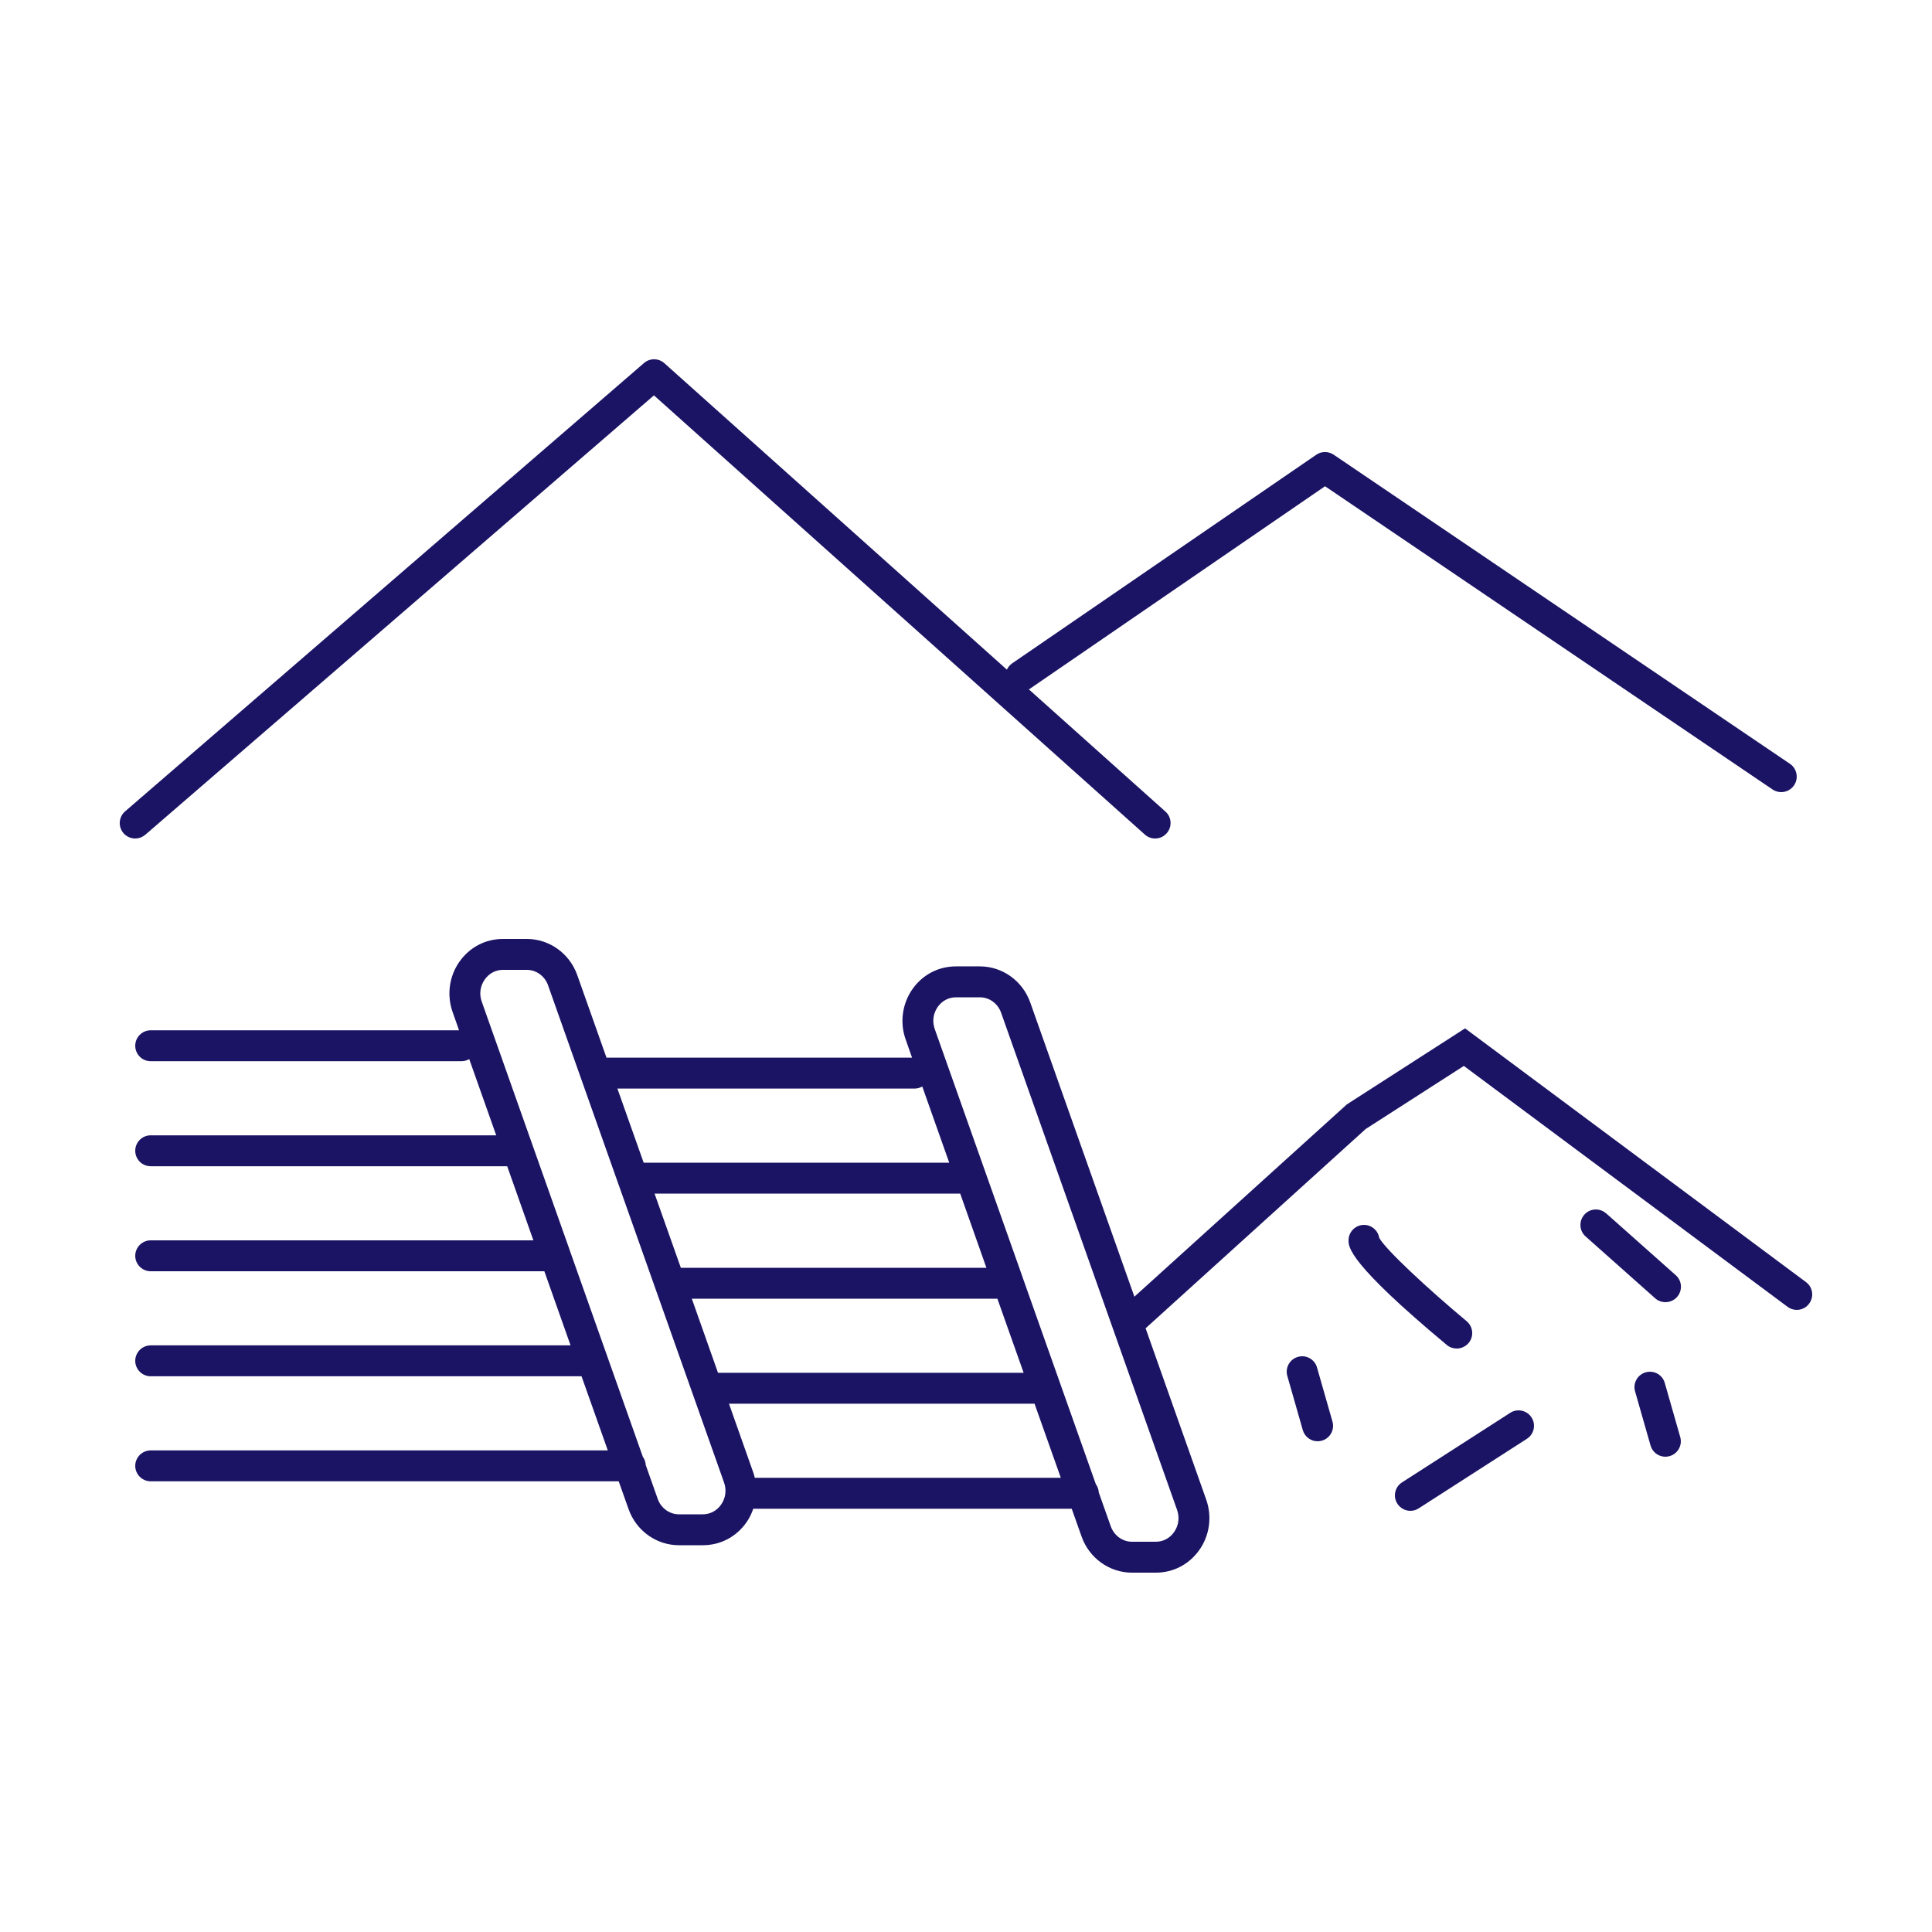 <?xml version="1.0" encoding="UTF-8"?><svg id="Livello_1" xmlns="http://www.w3.org/2000/svg" viewBox="0 0 250 250"><defs><style>.cls-1{fill:#1b1464;}</style></defs><path class="cls-1" d="m18.81,108.01l65.81-56.85,63.52,56.83c.82.74,2.09.67,2.82-.16.74-.82.67-2.09-.16-2.82l-17.67-15.81s.07-.03.1-.05l38.23-26.23,57.91,39.24c.34.23.73.34,1.12.34.64,0,1.27-.31,1.66-.88.62-.91.38-2.16-.53-2.78l-59.04-40c-.68-.46-1.58-.46-2.25,0l-39.36,27c-.31.21-.53.5-.68.81l-44.32-39.65c-.75-.67-1.88-.68-2.64-.02L16.19,104.99c-.84.72-.93,1.99-.21,2.82.4.46.95.69,1.51.69.46,0,.93-.16,1.31-.49Z"/><path class="cls-1" d="m233.69,165.9l-44.11-32.83-15.3,9.84-27.49,24.88-13.48-38.08c-.99-2.79-3.6-4.66-6.51-4.66h-3.1c-2.25,0-4.3,1.06-5.62,2.93-1.33,1.89-1.67,4.33-.89,6.52l.83,2.36h-39.54l-3.79-10.7c-.99-2.79-3.61-4.66-6.51-4.66h-3.1c-2.26,0-4.3,1.07-5.62,2.93-1.34,1.89-1.67,4.34-.89,6.53l.83,2.36H19.5c-1.1,0-2,.89-2,2s.9,2,2,2h40.23c.36,0,.7-.11.99-.27l3.49,9.86H19.5c-1.1,0-2,.89-2,2s.9,2,2,2h46.13l3.39,9.59H19.5c-1.1,0-2,.9-2,2s.9,2,2,2h50.94l3.39,9.59H19.5c-1.1,0-2,.9-2,2s.9,2,2,2h55.75l3.4,9.59H19.5c-1.1,0-2,.9-2,2s.9,2,2,2h60.56l1.28,3.61c.99,2.79,3.6,4.66,6.51,4.66h3.1c2.25,0,4.3-1.06,5.62-2.93.39-.55.69-1.16.9-1.79h41.21l1.28,3.61c.99,2.79,3.61,4.66,6.51,4.66h3.1c2.26,0,4.3-1.07,5.62-2.93,1.34-1.89,1.67-4.33.89-6.53l-7.84-22.16,28.48-25.79,12.7-8.16,41.89,31.17c.89.66,2.14.48,2.79-.41.66-.88.48-2.14-.41-2.79Zm-115.34-25.04c.36,0,.7-.1.99-.27l3.49,9.86h-39.54l-3.4-9.59h38.46Zm-30.25,23.19l-3.4-9.6h39.55l3.39,9.6h-39.54Zm40.96,4l3.4,9.59h-39.55l-3.39-9.59h39.54Zm-35.76,26.66c-.56.79-1.41,1.24-2.35,1.24h-3.1c-1.22,0-2.32-.8-2.74-1.99l-1.55-4.38c-.02-.4-.16-.77-.38-1.08l-9.47-26.75s-.01-.02-.01-.04l-11.36-32.09c-.35-.98-.21-2.03.39-2.88.56-.79,1.41-1.24,2.35-1.24h3.1c1.21,0,2.32.8,2.74,2l9.09,25.69s.01.04.02.05l13.66,38.59c.35.99.21,2.04-.39,2.88Zm4.37-3.48c-.06-.25-.12-.49-.21-.73l-3.13-8.86h39.54l3.4,9.59h-39.6Zm54.64,4.14c.35.99.21,2.04-.39,2.89-.56.79-1.41,1.24-2.35,1.24h-3.1c-1.21,0-2.31-.8-2.74-2l-1.55-4.38c-.02-.4-.16-.76-.38-1.07l-9.47-26.75s-.01-.03-.01-.04l-11.36-32.09c-.35-.99-.21-2.04.39-2.89.56-.78,1.41-1.23,2.35-1.23h3.1c1.22,0,2.32.8,2.74,1.99l14.48,40.91,8.29,23.42Z"/><path class="cls-1" d="m188.5,174.5c.57,0,1.14-.25,1.54-.72.71-.85.59-2.11-.26-2.82-4.9-4.08-10.53-9.3-11.31-10.79-.16-.95-.98-1.67-1.97-1.67-1.1,0-2,.9-2,2,0,.88,0,2.94,12.72,13.54.37.31.83.46,1.28.46Z"/><path class="cls-1" d="m215.42,178.95c-.3-1.06-1.41-1.68-2.47-1.37-1.06.3-1.68,1.41-1.37,2.47l2,7c.25.88,1.05,1.45,1.92,1.45.18,0,.37-.03.55-.08,1.06-.3,1.68-1.41,1.37-2.47l-2-7Z"/><path class="cls-1" d="m170.42,176.95c-.3-1.06-1.41-1.68-2.47-1.37-1.06.3-1.68,1.41-1.37,2.47l2,7c.25.88,1.05,1.45,1.92,1.45.18,0,.37-.03.55-.08,1.06-.3,1.68-1.41,1.37-2.47l-2-7Z"/><path class="cls-1" d="m207.83,157.01c-.83-.73-2.09-.66-2.82.17-.73.83-.66,2.09.17,2.82l9,8c.38.34.86.5,1.33.5.55,0,1.1-.23,1.5-.67.73-.83.66-2.09-.17-2.82l-9-8Z"/><path class="cls-1" d="m195.42,182.82l-14,9c-.93.6-1.2,1.83-.6,2.76.38.59,1.03.92,1.68.92.37,0,.75-.1,1.08-.32l14-9c.93-.6,1.2-1.83.6-2.76-.6-.93-1.84-1.2-2.76-.6Z"/></svg>